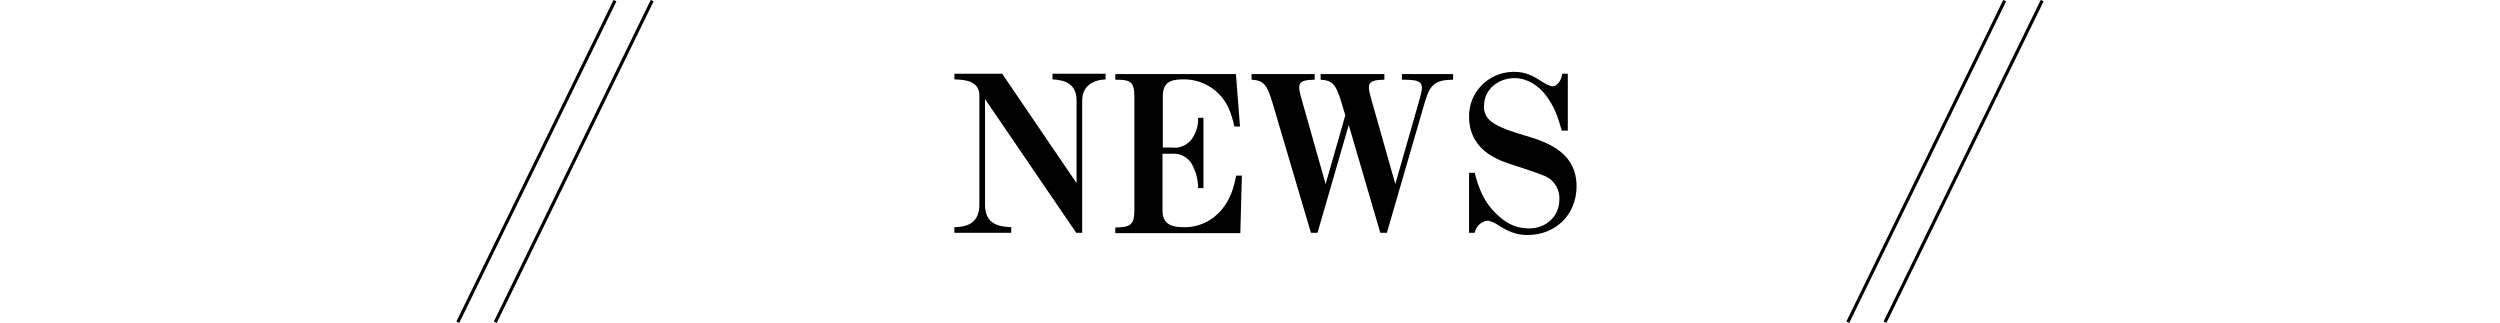 <?xml version="1.0" encoding="utf-8"?>
<!-- Generator: Adobe Illustrator 24.3.0, SVG Export Plug-In . SVG Version: 6.00 Build 0)  -->
<svg version="1.1" id="レイヤー_1" xmlns="http://www.w3.org/2000/svg" xmlns:xlink="http://www.w3.org/1999/xlink" x="0px"
	 y="0px" viewBox="0 0 800 103.3" style="enable-background:new 0 0 800 103.3;" xml:space="preserve">
<style type="text/css">
	.st0{fill:none;stroke:#000000;stroke-width:1.022;stroke-miterlimit:10;}
</style>
<g>
	<defs>
		<rect id="SVGID_1_" x="-1451.3" y="-1006" width="1300" height="766"/>
	</defs>
	<clipPath id="SVGID_2_">
		<use xlink:href="#SVGID_1_"  style="overflow:visible;"/>
	</clipPath>
</g>
<path d="M315.2,31.7v33.6c0,5.8,3.3,7.2,8.4,7.4v1.8h-18.2v-1.8c5-0.1,8-1.9,8-7.4V30.6c0-4.7-4.5-5.1-8-5.2v-1.8h15.3l23.8,35V32.2
	c0-5.1-3.3-6.6-7.7-6.8v-1.8h17v1.8c-4.2,0.2-7.5,2.2-7.5,6.8v42.3h-1.9L315.2,31.7z"/>
<path d="M375.8,47.3c2.4,0,4.7-1.3,5.9-3.3c1.2-1.9,1.8-4.1,1.7-6.3h1.7v22.5h-1.7c0-2.7-0.7-5.3-2-7.7c-1.2-2-3.3-3.3-5.6-3.3h-3.8
	v18.1c0,4.5,2.9,5.4,6.8,5.4c4.8,0.1,9.3-2.1,12.3-5.8c2.7-3.4,3.6-6.5,4.5-10.7h1.8l-0.5,18.4h-40v-1.8c4.5-0.1,6.1-0.6,6.1-5.4
	V30.9c0-4.9-1.4-5.4-6.1-5.4v-1.8h38.6l1.3,16.8H395c-1-4.6-2.4-8.4-6.1-11.5c-2.9-2.4-6.6-3.7-10.4-3.6c-4,0-6.4,1-6.4,5.4v16.4
	H375.8z"/>
<path d="M421.6,74.5h-2.1l-12.3-41.6c-1.7-5.6-2.7-7.2-6.7-7.4v-1.8h20.2v1.8c-5.5,0.1-5.6,1.3-4.2,6.2l7.7,27.2l6.3-22l-1.2-4
	c-1.7-5.6-2.7-7.2-6.7-7.4v-1.8H443v1.8c-5.5,0.1-5.6,1.3-4.2,6.2l7.7,27.2l7.9-27.6c1.5-5.2,0.4-5.8-5.8-5.8v-1.8H465v1.8
	c-5.3,0.1-7.3,1.1-9,7l-12.2,42h-2.1L431.6,40L421.6,74.5z"/>
<path d="M499.8,41.9c-1.3-4.5-2.3-7.7-5.2-11.5c-2.4-3.1-5.9-5.4-10-5.4c-4.9,0-9.7,3.4-9.7,8.8c-0.2,2,0.7,3.9,2.3,5.1
	c2.5,2,7.8,3.6,10.9,4.5c8.4,2.4,16.4,6.1,16.4,16.2c0,9.1-6.7,15.6-15.7,15.6c-3.7,0-6.3-1.2-9.3-3.1c-1-0.7-2.1-1.2-3.3-1.5
	c-2.2,0.2-3.9,1.8-4.3,3.9h-1.8V55.3h1.8c1.5,5.8,3.4,10.2,8,14.1c2.6,2.4,5.9,3.7,9.4,3.7c5.4,0,9.7-3.8,9.7-9.3
	c0.1-2.3-0.8-4.5-2.5-6.1c-0.6-0.6-1.4-1-2.2-1.4c-2.3-1-8.9-3.1-11.6-4c-7.3-2.4-12.6-6.8-12.6-15C470,29.6,476.2,23.2,484,23
	c0.2,0,0.4,0,0.6,0c3.4,0,5.7,1.1,8.5,2.9c0.9,0.6,2.6,1.7,3.8,1.7c1.7,0,2.9-2.5,3-4h1.8v18.2H499.8z"/>
<line class="st0" x1="196.8" y1="0.2" x2="146.5" y2="103.1"/>
<line class="st0" x1="208.7" y1="0.2" x2="158.5" y2="103.1"/>
<line class="st0" x1="641.5" y1="0.2" x2="591.3" y2="103.1"/>
<line class="st0" x1="653.5" y1="0.2" x2="603.2" y2="103.1"/>
</svg>
